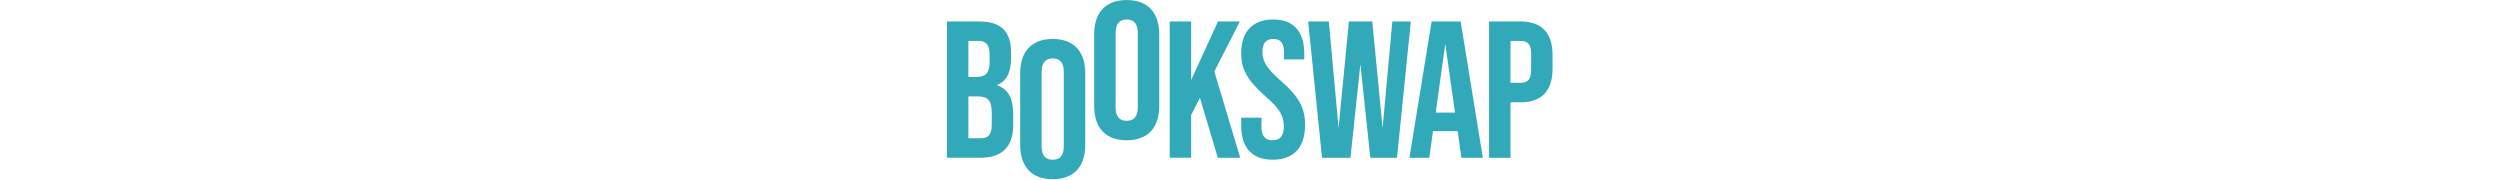 <?xml version="1.0" encoding="utf-8"?>
<svg height="32px" viewBox="0 0 445 132" xmlns="http://www.w3.org/2000/svg">
  <g transform="matrix(1, 0, 0, 1, -99.5, -84.18)">
    <g>
      <g>
        <path class="st0" d="M99.5,99.94h23.73c16.3,0,23.31,7.58,23.31,23.02v4c0,10.3-3.15,16.73-10.15,19.59v0.29 c8.44,2.86,11.73,10.29,11.73,20.87v8.58c0,15.44-8.15,23.73-23.88,23.73H99.5V99.94z M121.38,140.69 c5.86,0,9.44-2.57,9.44-10.58v-5.58c0-7.15-2.43-10.3-8.01-10.3h-7.58v26.45H121.38z M124.24,185.73c5.29,0,8.15-2.43,8.15-9.87 v-8.72c0-9.3-3-12.16-10.15-12.16h-7.01v30.74H124.24z" style="fill: rgb(49, 169, 184);"></path>
        <path class="st0" d="M153.26,190.59v-52.62c0-16.02,8.44-25.17,23.88-25.17s23.88,9.15,23.88,25.17v52.62 c0,16.01-8.44,25.16-23.88,25.16S153.26,206.6,153.26,190.59z M185.29,191.59v-54.62c0-7.15-3.15-9.87-8.15-9.87 c-5,0-8.15,2.72-8.15,9.87v54.62c0,7.15,3.15,9.87,8.15,9.87C182.14,201.46,185.29,198.74,185.29,191.59z" style="fill: rgb(49, 169, 184);"></path>
        <path class="st0" d="M207.59,162v-52.62c0-16.02,8.44-25.17,23.88-25.17s23.88,9.15,23.88,25.17V162 c0,16.01-8.44,25.16-23.88,25.16S207.59,178.01,207.59,162z M239.62,163v-54.62c0-7.15-3.15-9.87-8.15-9.87s-8.15,2.72-8.15,9.87 V163c0,7.15,3.15,9.87,8.15,9.87S239.62,170.14,239.62,163z" style="fill: rgb(49, 169, 184);"></path>
        <path class="st0" d="M285.23,155.99l-6.44,12.58v31.45h-15.73V99.94h15.73v43.04l19.73-43.04h16.02l-18.73,36.75l19.02,63.34 h-16.44L285.23,155.99z" style="fill: rgb(49, 169, 184);"></path>
        <path class="st0" d="M315.54,176.29v-5.72h14.87v6.86c0,7.15,3.15,9.72,8.15,9.72c5.01,0,8.29-2.57,8.29-10.01 c0-8.29-3.43-13.44-13.73-22.45c-13.15-11.58-17.59-19.87-17.59-31.32c0-15.73,8.15-24.88,23.45-24.88 c15.3,0,22.88,9.15,22.88,25.17v4.15h-14.87v-5.15c0-7.15-2.86-9.87-7.86-9.87s-8.01,2.72-8.01,9.58 c0,7.29,3.57,12.44,13.87,21.45c13.15,11.58,17.44,19.73,17.44,32.17c0,16.3-8.29,25.45-23.73,25.45 C323.26,201.46,315.54,192.31,315.54,176.29z" style="fill: rgb(49, 169, 184);"></path>
        <path class="st0" d="M364.72,99.94h15.16l7.15,78.36l7.58-78.36h17.16l7.58,78.36l7.15-78.36h13.58l-10.15,100.09h-19.59 l-7.29-68.77l-7.29,68.77h-20.88L364.72,99.94z" style="fill: rgb(49, 169, 184);"></path>
        <path class="st0" d="M474.53,180.44h-18.16l-2.72,19.59h-14.59l16.3-100.09h21.31l16.3,100.09h-15.73L474.53,180.44z M472.53,166.85l-7.15-50.47l-7.01,50.47H472.53z" style="fill: rgb(49, 169, 184);"></path>
        <path class="st0" d="M497.54,99.94h23.16c15.73,0,23.45,8.72,23.45,24.74v9.87c0,16.02-7.72,24.74-23.45,24.74h-7.43v40.75 h-15.73V99.94z M520.71,144.98c5,0,7.72-2.29,7.72-9.44v-11.87c0-7.15-2.72-9.44-7.72-9.44h-7.43v30.74H520.71z" style="fill: rgb(49, 169, 184);"></path>
      </g>
    </g>
  </g>
</svg>
